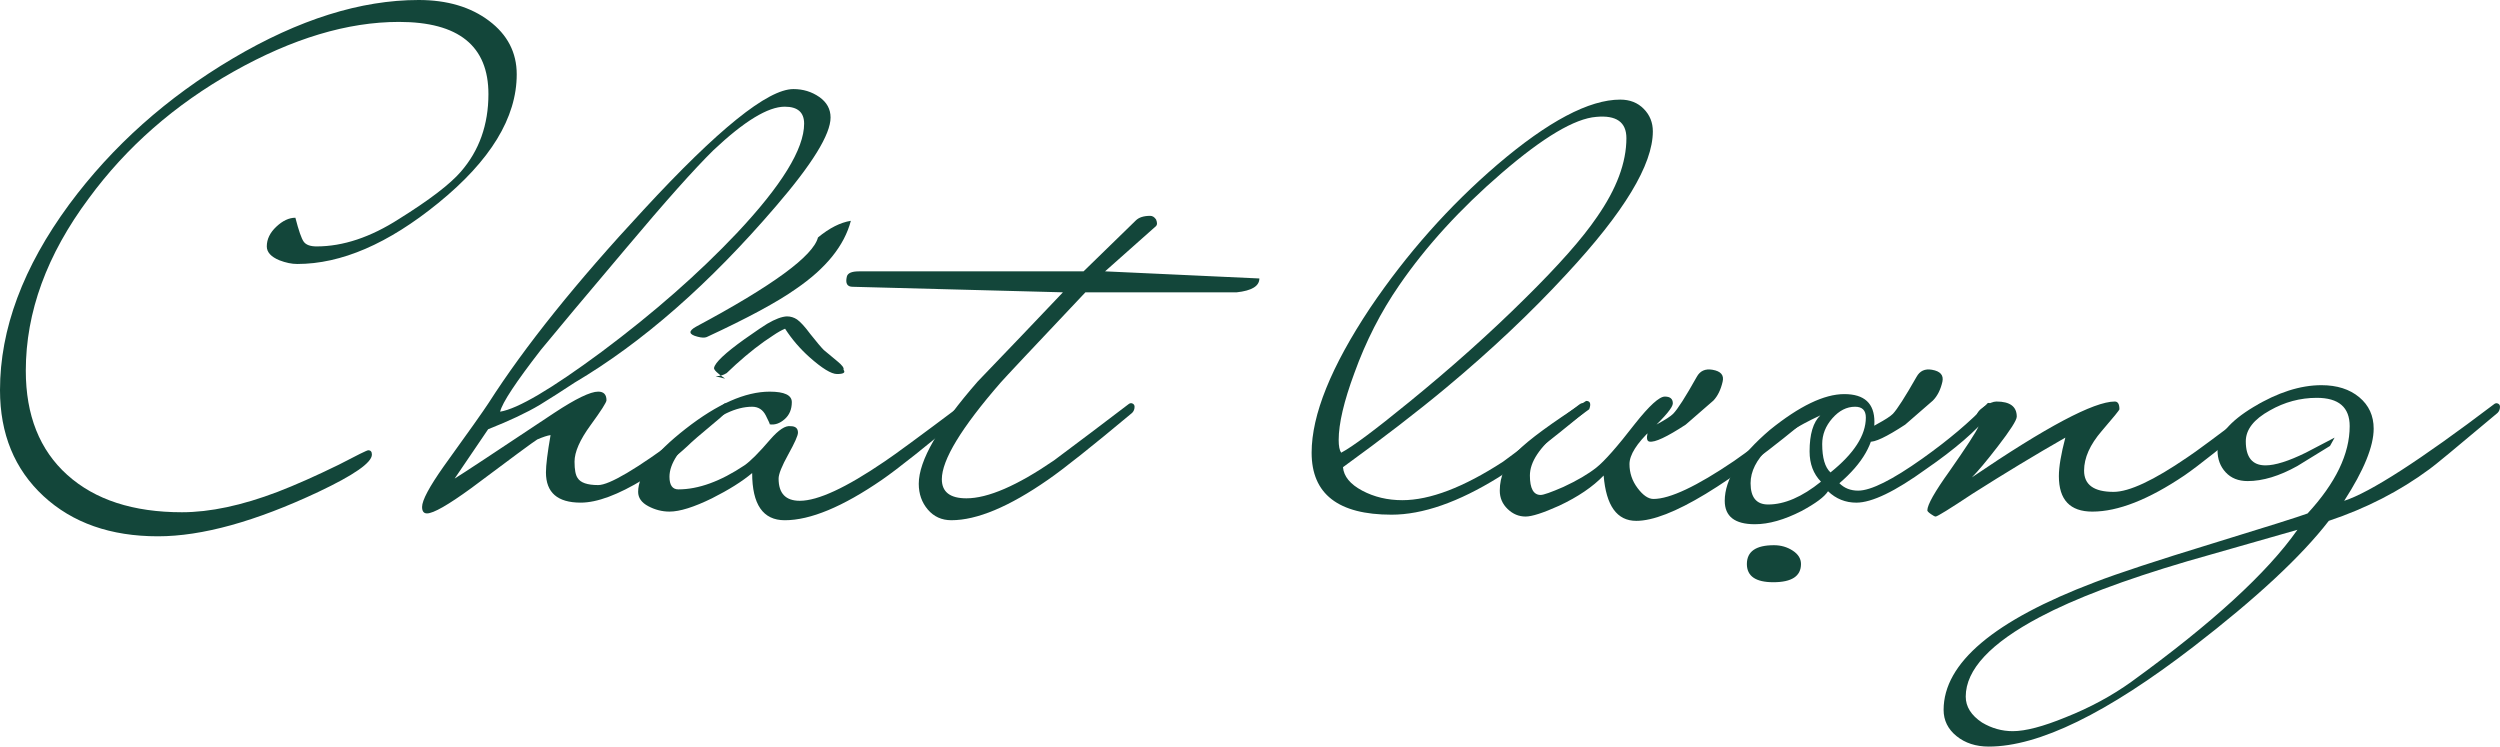 <svg width="365" height="109" viewBox="0 0 365 109" fill="none" xmlns="http://www.w3.org/2000/svg">
<path d="M75.442 10.851C75.442 17.184 71.612 23.456 63.951 29.671C56.681 35.585 49.829 38.541 43.396 38.541C42.589 38.541 41.721 38.36 40.794 38.002C39.566 37.493 38.952 36.817 38.952 35.977C38.952 34.926 39.416 33.965 40.344 33.095C41.271 32.225 42.199 31.79 43.126 31.79C43.604 33.651 44.007 34.814 44.337 35.279C44.667 35.744 45.295 35.977 46.222 35.977C50.083 35.977 54.09 34.641 58.25 31.97C62.677 29.209 65.684 26.913 67.271 25.082C69.964 21.992 71.311 18.21 71.311 13.736C71.311 6.71 66.958 3.199 58.253 3.199C50.743 3.199 42.695 5.616 34.108 10.449C25.52 15.282 18.474 21.45 12.969 28.954C6.836 37.178 3.767 45.569 3.767 54.121C3.767 60.634 5.786 65.708 9.826 69.34C13.866 72.971 19.445 74.788 26.565 74.788C30.662 74.788 35.316 73.798 40.521 71.817C43.093 70.826 46.07 69.507 49.452 67.854C52.145 66.444 53.582 65.738 53.76 65.738C54.12 65.738 54.297 65.949 54.297 66.368C54.297 67.539 51.695 69.353 46.487 71.817C37.302 76.138 29.492 78.3 23.059 78.3C16.147 78.3 10.576 76.34 6.342 72.424C2.117 68.502 0 63.346 0 56.953C0 48.04 3.366 39.006 10.099 29.849C16.411 21.324 24.377 14.22 33.996 8.53C43.614 2.843 52.658 0 61.125 0C65.283 0 68.709 1.013 71.401 3.04C74.094 5.066 75.442 7.668 75.442 10.851Z" fill="#13463A"/>
<path d="M121.263 17.154C121.263 19.614 118.601 23.938 113.276 30.12C103.58 41.436 93.782 50.021 83.879 55.872C82.204 56.983 80.513 58.065 78.808 59.113C76.893 60.254 74.38 61.439 71.268 62.67L66.377 69.873C67.364 69.274 72.212 66.078 80.917 60.284C84.059 58.212 86.198 57.178 87.335 57.178C88.143 57.178 88.547 57.599 88.547 58.439C88.547 58.74 87.769 59.956 86.214 62.087C84.659 64.219 83.882 65.99 83.882 67.399C83.882 68.571 84.032 69.367 84.332 69.786C84.749 70.475 85.753 70.82 87.338 70.82C88.953 70.82 92.917 68.48 99.232 63.795L105.828 58.888C106.126 58.888 106.278 59.173 106.278 59.745C106.278 59.986 105.635 60.632 104.35 61.68C102.285 63.39 100.967 64.531 100.4 65.101C98.635 66.751 96.496 68.374 93.981 69.964C90.241 72.246 87.174 73.385 84.779 73.385C81.397 73.385 79.708 71.915 79.708 68.973C79.708 67.922 79.932 66.108 80.382 63.524C79.932 63.584 79.291 63.795 78.453 64.154C77.943 64.455 74.73 66.825 68.805 71.266C65.425 73.727 63.27 74.958 62.342 74.958C61.865 74.958 61.624 74.643 61.624 74.011C61.624 73.051 62.672 71.086 64.767 68.114C68.447 63.013 70.646 59.904 71.363 58.795C76.628 50.571 84.168 41.176 93.984 30.61C104.813 18.875 112.1 13.005 115.84 13.005C117.245 13.005 118.502 13.388 119.61 14.154C120.709 14.926 121.263 15.922 121.263 17.154ZM117.403 18.054C117.403 16.404 116.462 15.577 114.577 15.577C112.124 15.577 108.652 17.693 104.164 21.926C101.352 24.688 97.074 29.491 91.329 36.332C85.317 43.445 81.2 48.355 78.988 51.056C75.308 55.798 73.317 58.814 73.019 60.106C75.592 59.687 80.529 56.776 87.829 51.371C95.429 45.697 102.012 39.92 107.577 34.036C114.127 27.074 117.403 21.746 117.403 18.054Z" fill="#13463A"/>
<path d="M141.414 59.386C141.414 59.748 141.294 60.046 141.054 60.287C135.159 65.21 131.062 68.467 128.757 70.057C123.042 73.989 118.314 75.954 114.574 75.954C111.401 75.954 109.816 73.658 109.816 69.066C108.349 70.298 106.39 71.526 103.938 72.758C101.305 74.047 99.24 74.693 97.745 74.693C96.668 74.693 95.636 74.43 94.649 73.904C93.662 73.379 93.168 72.681 93.168 71.811C93.168 69.29 95.478 66.22 100.102 62.605C104.726 58.989 108.815 57.181 112.375 57.181C114.53 57.181 115.605 57.692 115.605 58.71C115.605 59.761 115.253 60.593 114.549 61.209C113.846 61.825 113.12 62.071 112.373 61.951C112.433 61.951 112.244 61.524 111.811 60.667C111.377 59.81 110.711 59.384 109.814 59.384C107.481 59.384 104.884 60.615 102.028 63.075C99.172 65.536 97.743 67.714 97.743 69.602C97.743 70.834 98.176 71.45 99.044 71.45C101.976 71.45 105.193 70.278 108.693 67.939C109.56 67.339 110.818 66.078 112.463 64.156C113.69 62.747 114.678 62.101 115.425 62.222C116.143 62.222 116.503 62.536 116.503 63.169C116.503 63.59 116.031 64.646 115.09 66.343C114.148 68.04 113.676 69.217 113.676 69.876C113.676 72.038 114.708 73.116 116.773 73.116C119.405 73.116 123.519 71.212 129.114 67.399C130.519 66.469 134.319 63.678 140.514 59.025C140.694 58.875 140.874 58.831 141.051 58.891C141.294 58.979 141.414 59.145 141.414 59.386ZM101.652 47.679C112.812 41.707 118.734 37.37 119.424 34.669C121.099 33.289 122.701 32.479 124.225 32.238C123.268 35.87 120.589 39.187 116.192 42.189C113.469 44.11 109.129 46.453 103.177 49.211C102.877 49.332 102.443 49.318 101.875 49.167C100.528 48.834 100.454 48.338 101.652 47.679ZM114.89 46.193C115.428 46.193 115.922 46.343 116.372 46.644C116.879 47.005 117.523 47.709 118.3 48.76C119.228 49.931 119.885 50.711 120.275 51.1C120.873 51.611 121.533 52.159 122.25 52.742C122.968 53.327 123.268 53.74 123.148 53.979C123.478 54.4 123.162 54.608 122.207 54.608C121.369 54.608 120.022 53.782 118.167 52.131C116.789 50.9 115.608 49.52 114.62 47.991C114.11 48.201 113.529 48.53 112.869 48.981C111.134 50.093 109.323 51.502 107.438 53.212C106.66 53.932 106.21 54.353 106.09 54.474C105.61 54.775 105.086 54.923 104.519 54.923C104.399 54.923 104.849 55.043 105.866 55.284C104.729 54.504 104.191 53.979 104.251 53.708C104.401 52.928 105.883 51.532 108.695 49.52C110.49 48.259 111.598 47.509 112.015 47.268C113.185 46.584 114.14 46.223 114.89 46.193Z" fill="#13463A"/>
<path d="M183.869 40.656C183.869 41.767 182.762 42.443 180.549 42.681C180.489 42.681 179.115 42.681 176.419 42.681H158.467C150.807 50.785 146.679 55.183 146.079 55.872C140.364 62.446 137.508 67.145 137.508 69.964C137.508 71.825 138.705 72.755 141.098 72.755C144.24 72.755 148.504 70.908 153.889 67.216C157.509 64.515 161.129 61.784 164.749 59.022C164.929 58.872 165.109 58.828 165.287 58.888C165.527 58.979 165.647 59.143 165.647 59.384C165.647 59.745 165.527 60.043 165.287 60.284C159.391 65.207 155.294 68.464 152.989 70.054C147.334 73.987 142.636 75.952 138.896 75.952C137.491 75.952 136.346 75.434 135.462 74.397C134.581 73.363 134.139 72.109 134.139 70.637C134.139 67.246 137.011 62.263 142.756 55.689C146.914 51.368 151.06 47.03 155.188 42.679L124.493 41.871C123.685 41.871 123.402 41.376 123.639 40.385C123.759 39.876 124.343 39.619 125.39 39.619H158.197L165.827 32.189C166.277 31.74 166.978 31.513 167.935 31.513C168.265 31.513 168.549 31.694 168.789 32.052C168.969 32.504 168.969 32.819 168.789 32.999L161.339 39.616L183.869 40.656Z" fill="#13463A"/>
<path d="M241.315 19.179C241.315 24.042 237.111 30.99 228.703 40.024C223.558 45.607 217.707 51.13 211.154 56.592C206.937 60.103 201.909 63.976 196.074 68.21C196.194 69.561 197.13 70.7 198.879 71.63C200.63 72.561 202.581 73.026 204.736 73.026C208.776 73.026 213.681 71.151 219.456 67.4C219.993 67.038 223.719 64.247 230.629 59.025C230.839 58.875 231.033 58.831 231.213 58.891C231.453 58.981 231.573 59.146 231.573 59.386C231.573 59.748 231.453 60.046 231.213 60.287C226.125 64.518 221.982 67.657 218.782 69.695C212.917 73.327 207.712 75.144 203.164 75.144C195.384 75.144 191.497 72.129 191.497 66.094C191.497 60.571 194.339 53.533 200.024 44.978C205.379 37.052 211.572 30.076 218.604 24.042C226.025 17.709 232.007 14.543 236.557 14.543C237.962 14.543 239.108 14.994 239.989 15.895C240.873 16.792 241.315 17.89 241.315 19.179ZM237.455 20.169C237.455 17.83 235.987 16.792 233.057 17.063C229.915 17.304 225.315 20.035 219.256 25.257C213.198 30.479 208.208 35.944 204.288 41.644C201.596 45.547 199.411 49.824 197.736 54.477C196.211 58.59 195.447 61.847 195.447 64.247C195.447 65.117 195.567 65.733 195.807 66.094C197.422 65.254 200.728 62.794 205.726 58.71C211.918 53.667 217.56 48.626 222.645 43.582C227.552 38.749 231.052 34.789 233.147 31.697C236.017 27.583 237.455 23.744 237.455 20.169Z" fill="#13463A"/>
<path d="M265.28 59.386C265.28 59.748 265.16 60.046 264.92 60.287C252.412 70.793 243.737 76.045 238.89 76.045C236.077 76.045 234.492 73.839 234.132 69.427C232.547 71.078 230.376 72.55 227.626 73.839C225.293 74.89 223.662 75.415 222.735 75.415C221.747 75.415 220.871 75.049 220.11 74.312C219.346 73.576 218.967 72.684 218.967 71.633C218.967 69.531 219.813 67.627 221.502 65.916C223.193 64.206 226.551 61.745 231.576 58.533C232.173 58.533 232.323 58.938 232.026 59.748C230.558 60.799 229.093 61.88 227.629 62.988C224.786 65.3 223.365 67.446 223.365 69.427C223.365 71.318 223.889 72.263 224.936 72.263C225.356 72.263 226.461 71.874 228.256 71.091C230.261 70.161 231.862 69.222 233.057 68.278C234.255 67.334 236.137 65.194 238.712 61.863C240.807 59.222 242.259 57.9 243.066 57.9C243.843 57.9 244.234 58.231 244.234 58.891C244.234 59.46 243.178 60.744 241.069 62.742C238.96 64.739 237.905 66.412 237.905 67.761C237.905 69.052 238.3 70.221 239.094 71.272C239.885 72.323 240.657 72.848 241.405 72.848C243.797 72.848 247.717 71.001 253.162 67.309C254.687 66.258 258.427 63.497 264.382 59.025C264.562 58.875 264.742 58.831 264.92 58.891C265.16 58.979 265.28 59.146 265.28 59.386ZM251.501 55.738C251.231 56.91 250.783 57.824 250.153 58.486C250.033 58.576 248.686 59.748 246.113 61.997C243.361 63.798 241.596 64.624 240.818 64.474C240.458 64.414 240.368 63.995 240.548 63.212C240.668 62.794 241.146 62.356 241.983 61.907C243.151 61.278 243.912 60.782 244.272 60.421C244.929 59.761 246.08 57.961 247.728 55.019C248.205 54.148 248.969 53.804 250.017 53.984C251.247 54.192 251.741 54.778 251.501 55.738Z" fill="#13463A"/>
<path d="M290.95 59.386C290.95 59.808 290.83 60.136 290.59 60.377C288.525 62.898 285.398 65.599 281.211 68.481C276.693 71.754 273.297 73.387 271.022 73.387C269.437 73.387 268.059 72.832 266.892 71.721C266.382 72.531 265.097 73.491 263.032 74.603C260.519 75.891 258.244 76.537 256.209 76.537C253.277 76.537 251.812 75.396 251.812 73.117C251.812 69.964 254.01 66.513 258.408 62.761C262.715 59.28 266.335 57.539 269.268 57.539C272.2 57.539 273.665 58.891 273.665 61.592C273.665 64.655 271.96 67.64 268.55 70.552C269.268 71.272 270.182 71.633 271.289 71.633C273.144 71.633 276.271 70.073 280.668 66.951C284.468 64.249 287.594 61.609 290.047 59.025C290.167 58.815 290.347 58.771 290.584 58.891C290.83 58.979 290.95 59.146 290.95 59.386ZM262.945 82.347C262.945 84.118 261.597 85.005 258.904 85.005C256.332 85.005 255.044 84.118 255.044 82.347C255.044 80.516 256.362 79.6 258.994 79.6C260.012 79.6 260.923 79.862 261.733 80.388C262.541 80.913 262.945 81.565 262.945 82.347ZM265.861 70.325C264.753 69.184 264.199 67.714 264.199 65.913C264.199 63.393 264.723 61.636 265.771 60.645C258.978 63.798 255.585 67.099 255.585 70.549C255.585 72.621 256.438 73.656 258.143 73.656C260.536 73.658 263.108 72.547 265.861 70.325ZM272.413 60.96C272.413 59.909 271.889 59.384 270.842 59.384C269.614 59.384 268.51 59.947 267.522 61.072C266.535 62.197 266.041 63.45 266.041 64.832C266.041 66.844 266.444 68.226 267.252 68.976C270.695 66.215 272.413 63.544 272.413 60.96ZM283.59 55.738C283.32 56.91 282.856 57.824 282.198 58.486C282.078 58.576 280.731 59.748 278.158 61.997C275.406 63.798 273.654 64.624 272.907 64.474C272.517 64.414 272.427 63.995 272.637 63.212C272.727 62.794 273.204 62.356 274.072 61.907C275.239 61.278 276.001 60.782 276.361 60.421C276.988 59.761 278.139 57.961 279.817 55.019C280.294 54.148 281.044 53.804 282.062 53.984C283.29 54.192 283.797 54.778 283.59 55.738Z" fill="#13463A"/>
<path d="M330.756 59.386C330.756 59.748 330.636 60.046 330.396 60.287C324.801 64.969 320.971 68.015 318.906 69.427C313.701 72.939 309.227 74.695 305.487 74.695C302.224 74.695 300.596 72.971 300.596 69.518C300.596 68.166 300.909 66.291 301.54 63.891C297.232 66.351 292.712 69.085 287.987 72.085C284.637 74.307 282.842 75.415 282.602 75.415C282.482 75.415 282.25 75.295 281.907 75.054C281.563 74.813 281.391 74.632 281.391 74.515C281.391 73.705 282.469 71.8 284.621 68.798C287.073 65.287 288.481 63.125 288.838 62.315C288.658 61.896 288.568 61.401 288.568 60.829C288.568 60.35 288.934 59.86 289.668 59.364C290.401 58.869 291.007 58.623 291.484 58.623C293.459 58.623 294.447 59.359 294.447 60.829C294.447 61.34 293.519 62.794 291.664 65.196C290.02 67.328 288.762 68.828 287.894 69.698C298.754 62.315 305.711 58.623 308.763 58.623C309.211 58.623 309.437 58.998 309.437 59.748C309.437 59.868 308.578 60.927 306.856 62.922C305.135 64.92 304.276 66.847 304.276 68.707C304.276 70.779 305.711 71.814 308.583 71.814C310.856 71.814 314.446 70.133 319.353 66.77C320.341 66.141 323.824 63.56 329.809 59.025C329.989 58.875 330.183 58.831 330.393 58.891C330.636 58.979 330.756 59.145 330.756 59.386Z" fill="#13463A"/>
<path d="M365 59.386C365 59.748 364.88 60.046 364.64 60.287C358.565 65.391 355.261 68.122 354.721 68.48C350.384 71.693 345.476 74.214 340.001 76.045C336.021 81.206 329.438 87.331 320.253 94.413C307.628 104.14 297.666 109 290.363 109C288.478 109 286.907 108.488 285.652 107.47C284.395 106.449 283.767 105.174 283.767 103.644C283.767 96.8 291.127 90.588 305.847 85.005C309.197 83.713 314.89 81.838 322.924 79.378C330.958 76.915 335.617 75.445 336.905 74.966C341.005 70.525 343.054 66.277 343.054 62.224C343.054 59.463 341.452 58.084 338.252 58.084C335.83 58.084 333.541 58.7 331.386 59.931C329.054 61.223 327.886 62.722 327.886 64.433C327.886 66.773 328.844 67.944 330.759 67.944C332.164 67.944 334.125 67.328 336.638 66.097C338.042 65.377 339.45 64.641 340.855 63.891L340.181 65.106C338.596 66.067 337.009 67.041 335.424 68.032C332.791 69.504 330.366 70.237 328.154 70.237C326.806 70.237 325.737 69.811 324.946 68.954C324.152 68.097 323.756 67.025 323.756 65.736C323.756 63.634 325.513 61.526 329.029 59.411C332.546 57.296 335.844 56.236 338.926 56.236C341.199 56.236 343.04 56.822 344.448 57.993C345.853 59.165 346.556 60.694 346.556 62.586C346.556 65.166 345.121 68.68 342.249 73.122C346.049 71.89 353.335 67.194 364.105 59.031C364.285 58.88 364.465 58.836 364.643 58.897C364.88 58.979 365 59.146 365 59.386ZM335.424 77.35C330.099 78.88 324.744 80.412 319.356 81.942C310.081 84.674 302.901 87.391 297.813 90.092C290.603 93.904 286.997 97.777 286.997 101.707C286.997 103.176 287.791 104.438 289.376 105.489C290.783 106.329 292.278 106.75 293.863 106.75C295.718 106.75 298.291 106.074 301.583 104.725C305.143 103.313 308.36 101.573 311.232 99.504C322.962 91.006 331.026 83.623 335.424 77.35Z" fill="#13463A"/>
</svg>
